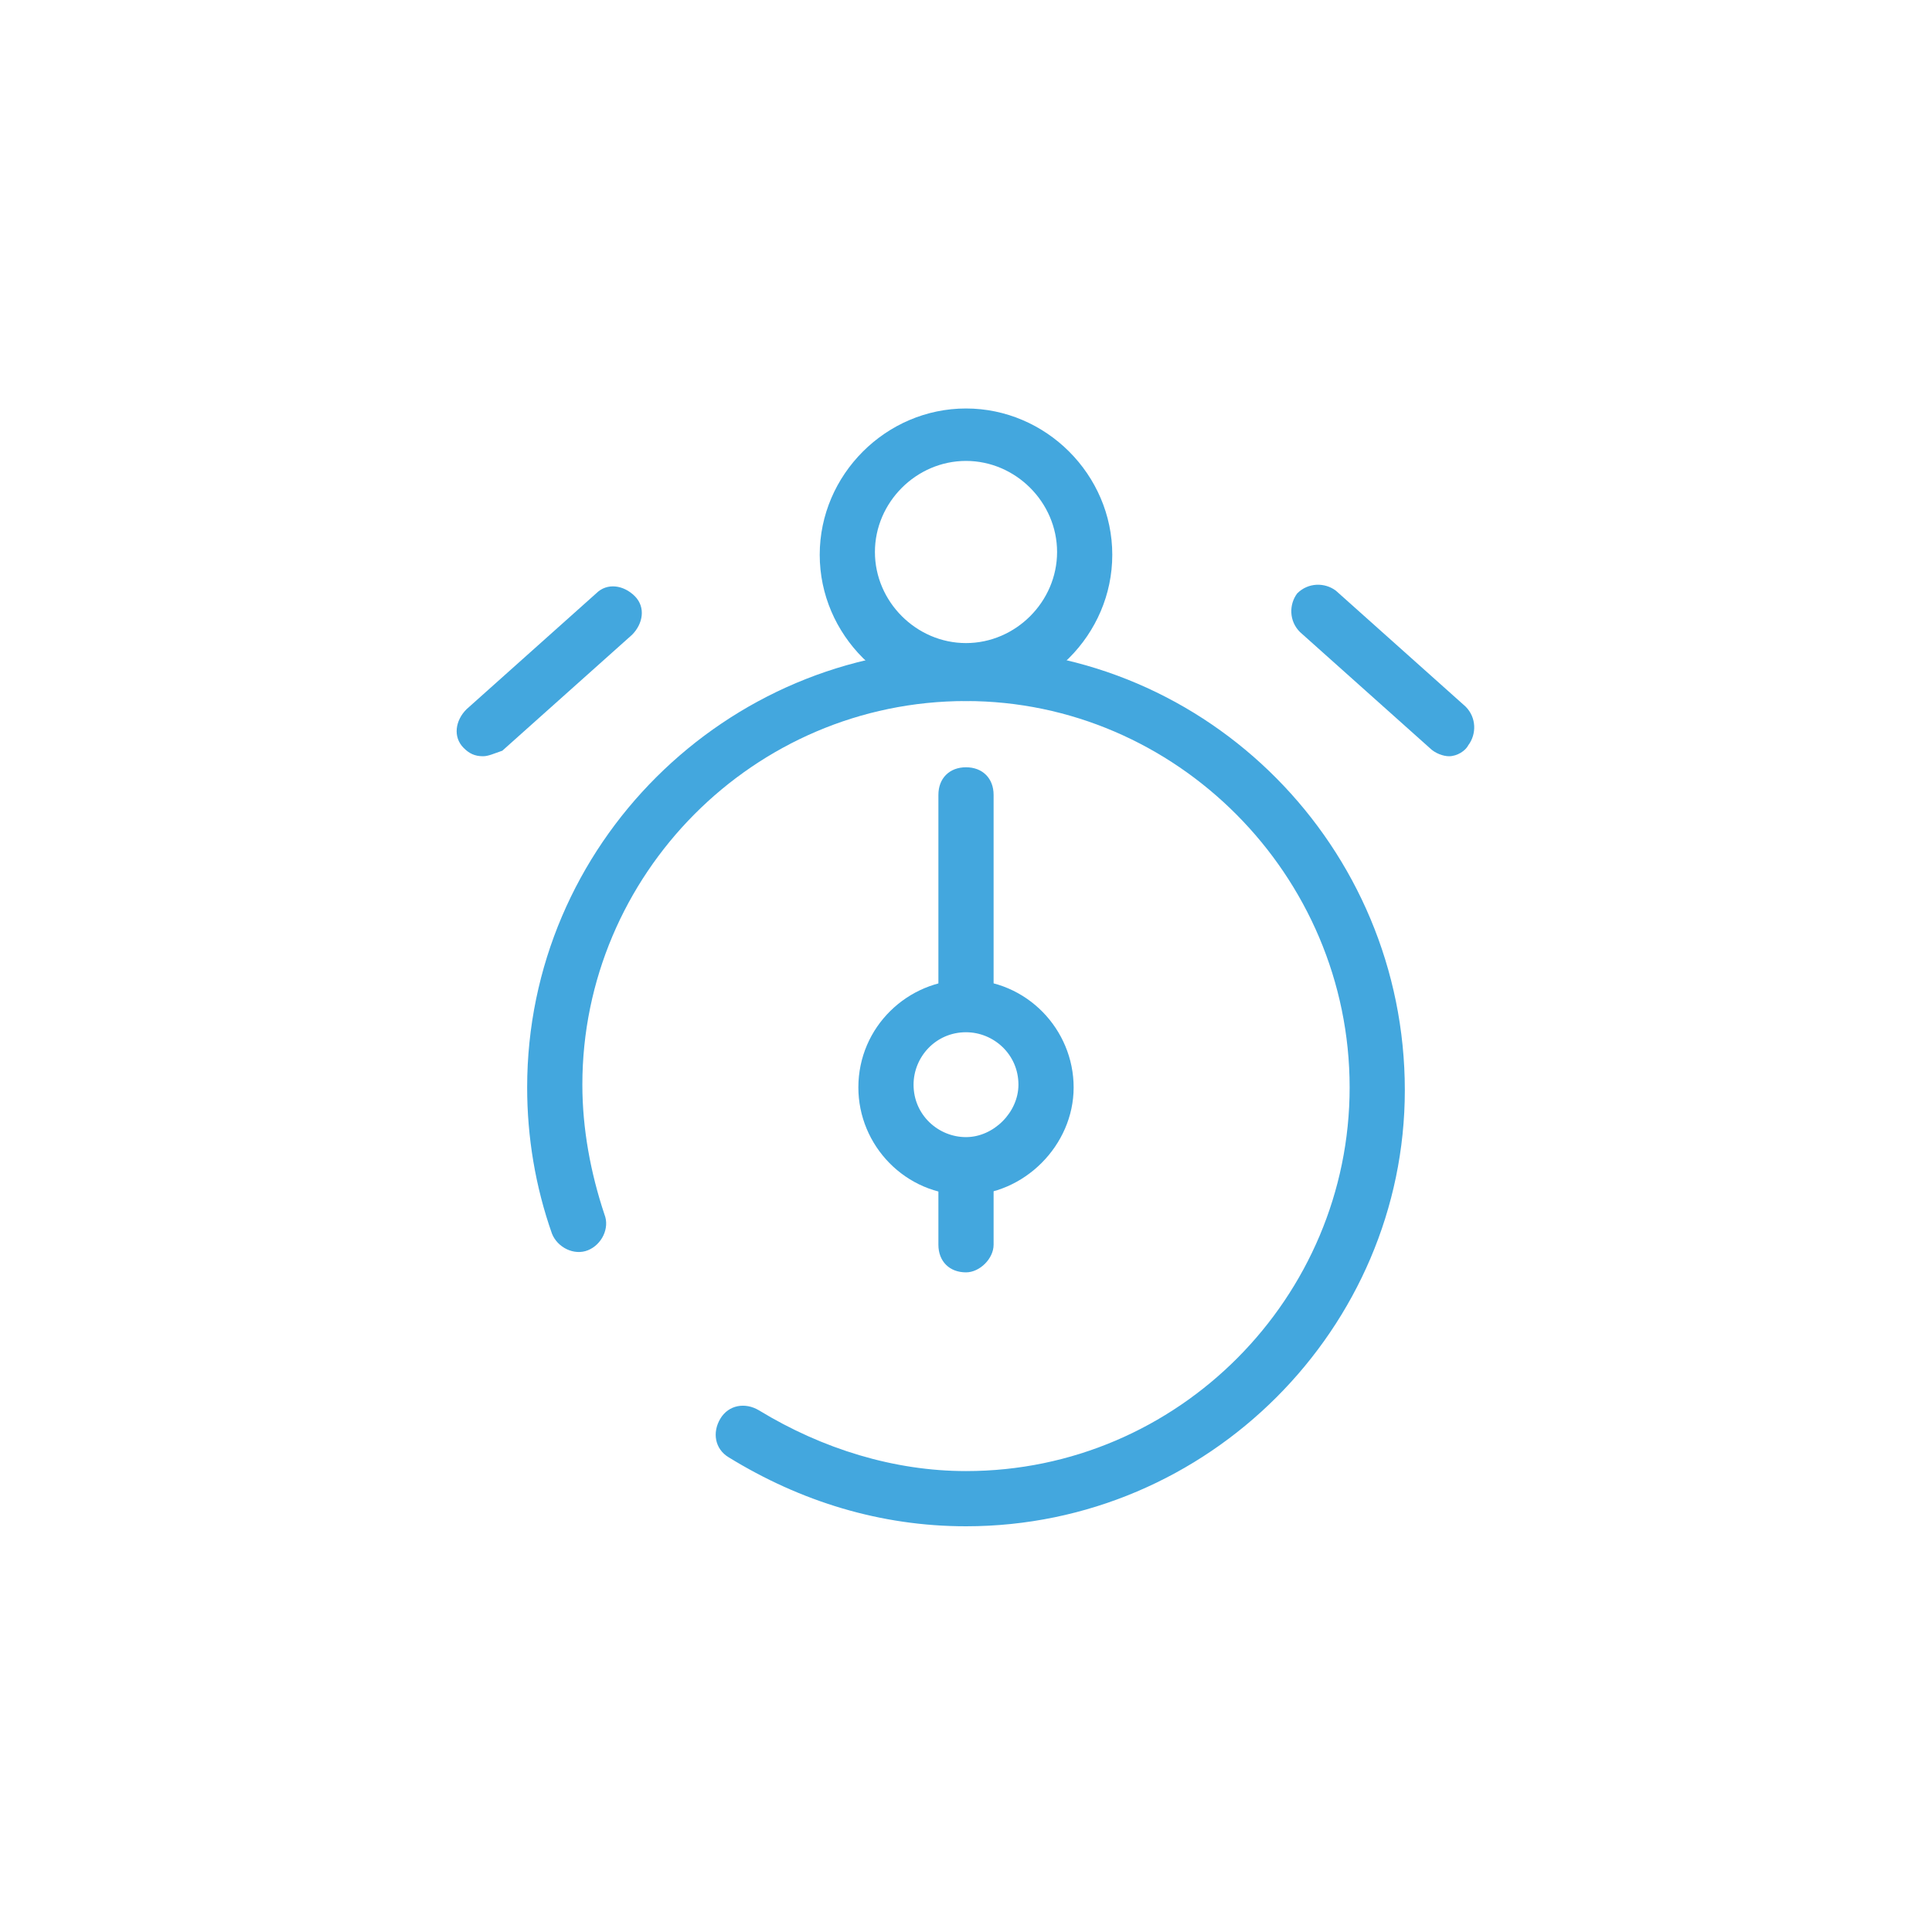<?xml version="1.0" encoding="utf-8"?>
<!-- Generator: Adobe Illustrator 25.1.0, SVG Export Plug-In . SVG Version: 6.00 Build 0)  -->
<svg version="1.1" id="Ebene_1" xmlns="http://www.w3.org/2000/svg" xmlns:xlink="http://www.w3.org/1999/xlink" x="0px" y="0px"
	 viewBox="0 0 70 70" style="enable-background:new 0 0 70 70;" xml:space="preserve">
<style type="text/css">
	.st0{fill:#43a7de;}
</style>
<g id="Ebene_2_1_">
	<g>
		<path class="st0" d="M35,46.1c-0.6,0-1-0.4-1-1v-2.5c0-0.6,0.4-1,1-1s1,0.4,1,1v2.5C36,45.6,35.5,46.1,35,46.1z"/>
	</g>
	<g>
		<path class="st0" d="M35,36.8c-0.6,0-1-0.4-1-1v-7c0-0.6,0.4-1,1-1s1,0.4,1,1v7C36,36.4,35.5,36.8,35,36.8z"/>
	</g>
	<g>
		<path class="st0" d="M35,55.3C35,55.3,35,55.3,35,55.3c-3.1,0-6-0.9-8.6-2.5c-0.5-0.3-0.6-0.9-0.3-1.4c0.3-0.5,0.9-0.6,1.4-0.3
			c2.3,1.4,4.9,2.2,7.5,2.2c0,0,0,0,0,0c7.7,0,13.9-6.3,13.9-13.9c0-7.7-6.3-14-13.9-14c0,0,0,0,0,0c-7.7,0-13.9,6.3-13.9,13.9
			c0,1.6,0.3,3.2,0.8,4.7c0.2,0.5-0.1,1.1-0.6,1.3c-0.5,0.2-1.1-0.1-1.3-0.6c-0.6-1.7-0.9-3.5-0.9-5.3c0-8.8,7.2-15.9,15.9-15.9
			c0,0,0,0,0,0c8.8,0,15.9,7.2,15.9,16C50.9,48.1,43.8,55.3,35,55.3z"/>
	</g>
	<g>
		<path class="st0" d="M35,43.3c-2.2,0-3.9-1.8-3.9-3.9c0-2.2,1.8-3.9,3.9-3.9c2.2,0,3.9,1.8,3.9,3.9C38.9,41.5,37.1,43.3,35,43.3z
			 M35,37.4c-1.1,0-1.9,0.9-1.9,1.9c0,1.1,0.9,1.9,1.9,1.9s1.9-0.9,1.9-1.9C36.9,38.2,36,37.4,35,37.4z"/>
	</g>
	<g>
		<path class="st0" d="M35,25.4c-2.9,0-5.3-2.4-5.3-5.3s2.4-5.3,5.3-5.3c2.9,0,5.3,2.4,5.3,5.3S37.9,25.4,35,25.4z M35,16.7
			c-1.8,0-3.3,1.5-3.3,3.3c0,1.8,1.5,3.3,3.3,3.3c1.8,0,3.3-1.5,3.3-3.3C38.3,18.2,36.8,16.7,35,16.7z"/>
	</g>
	<g>
		<path class="st0" d="M17.5,27.4c-0.3,0-0.5-0.1-0.7-0.3c-0.4-0.4-0.3-1,0.1-1.4l4.7-4.2c0.4-0.4,1-0.3,1.4,0.1
			c0.4,0.4,0.3,1-0.1,1.4l-4.7,4.2C17.9,27.3,17.7,27.4,17.5,27.4z"/>
	</g>
	<g>
		<path class="st0" d="M52.5,27.4c-0.2,0-0.5-0.1-0.7-0.3l-4.7-4.2c-0.4-0.4-0.4-1-0.1-1.4c0.4-0.4,1-0.4,1.4-0.1l4.7,4.2
			c0.4,0.4,0.4,1,0.1,1.4C53.1,27.2,52.8,27.4,52.5,27.4z"/>
	</g>
</g>
</svg>
